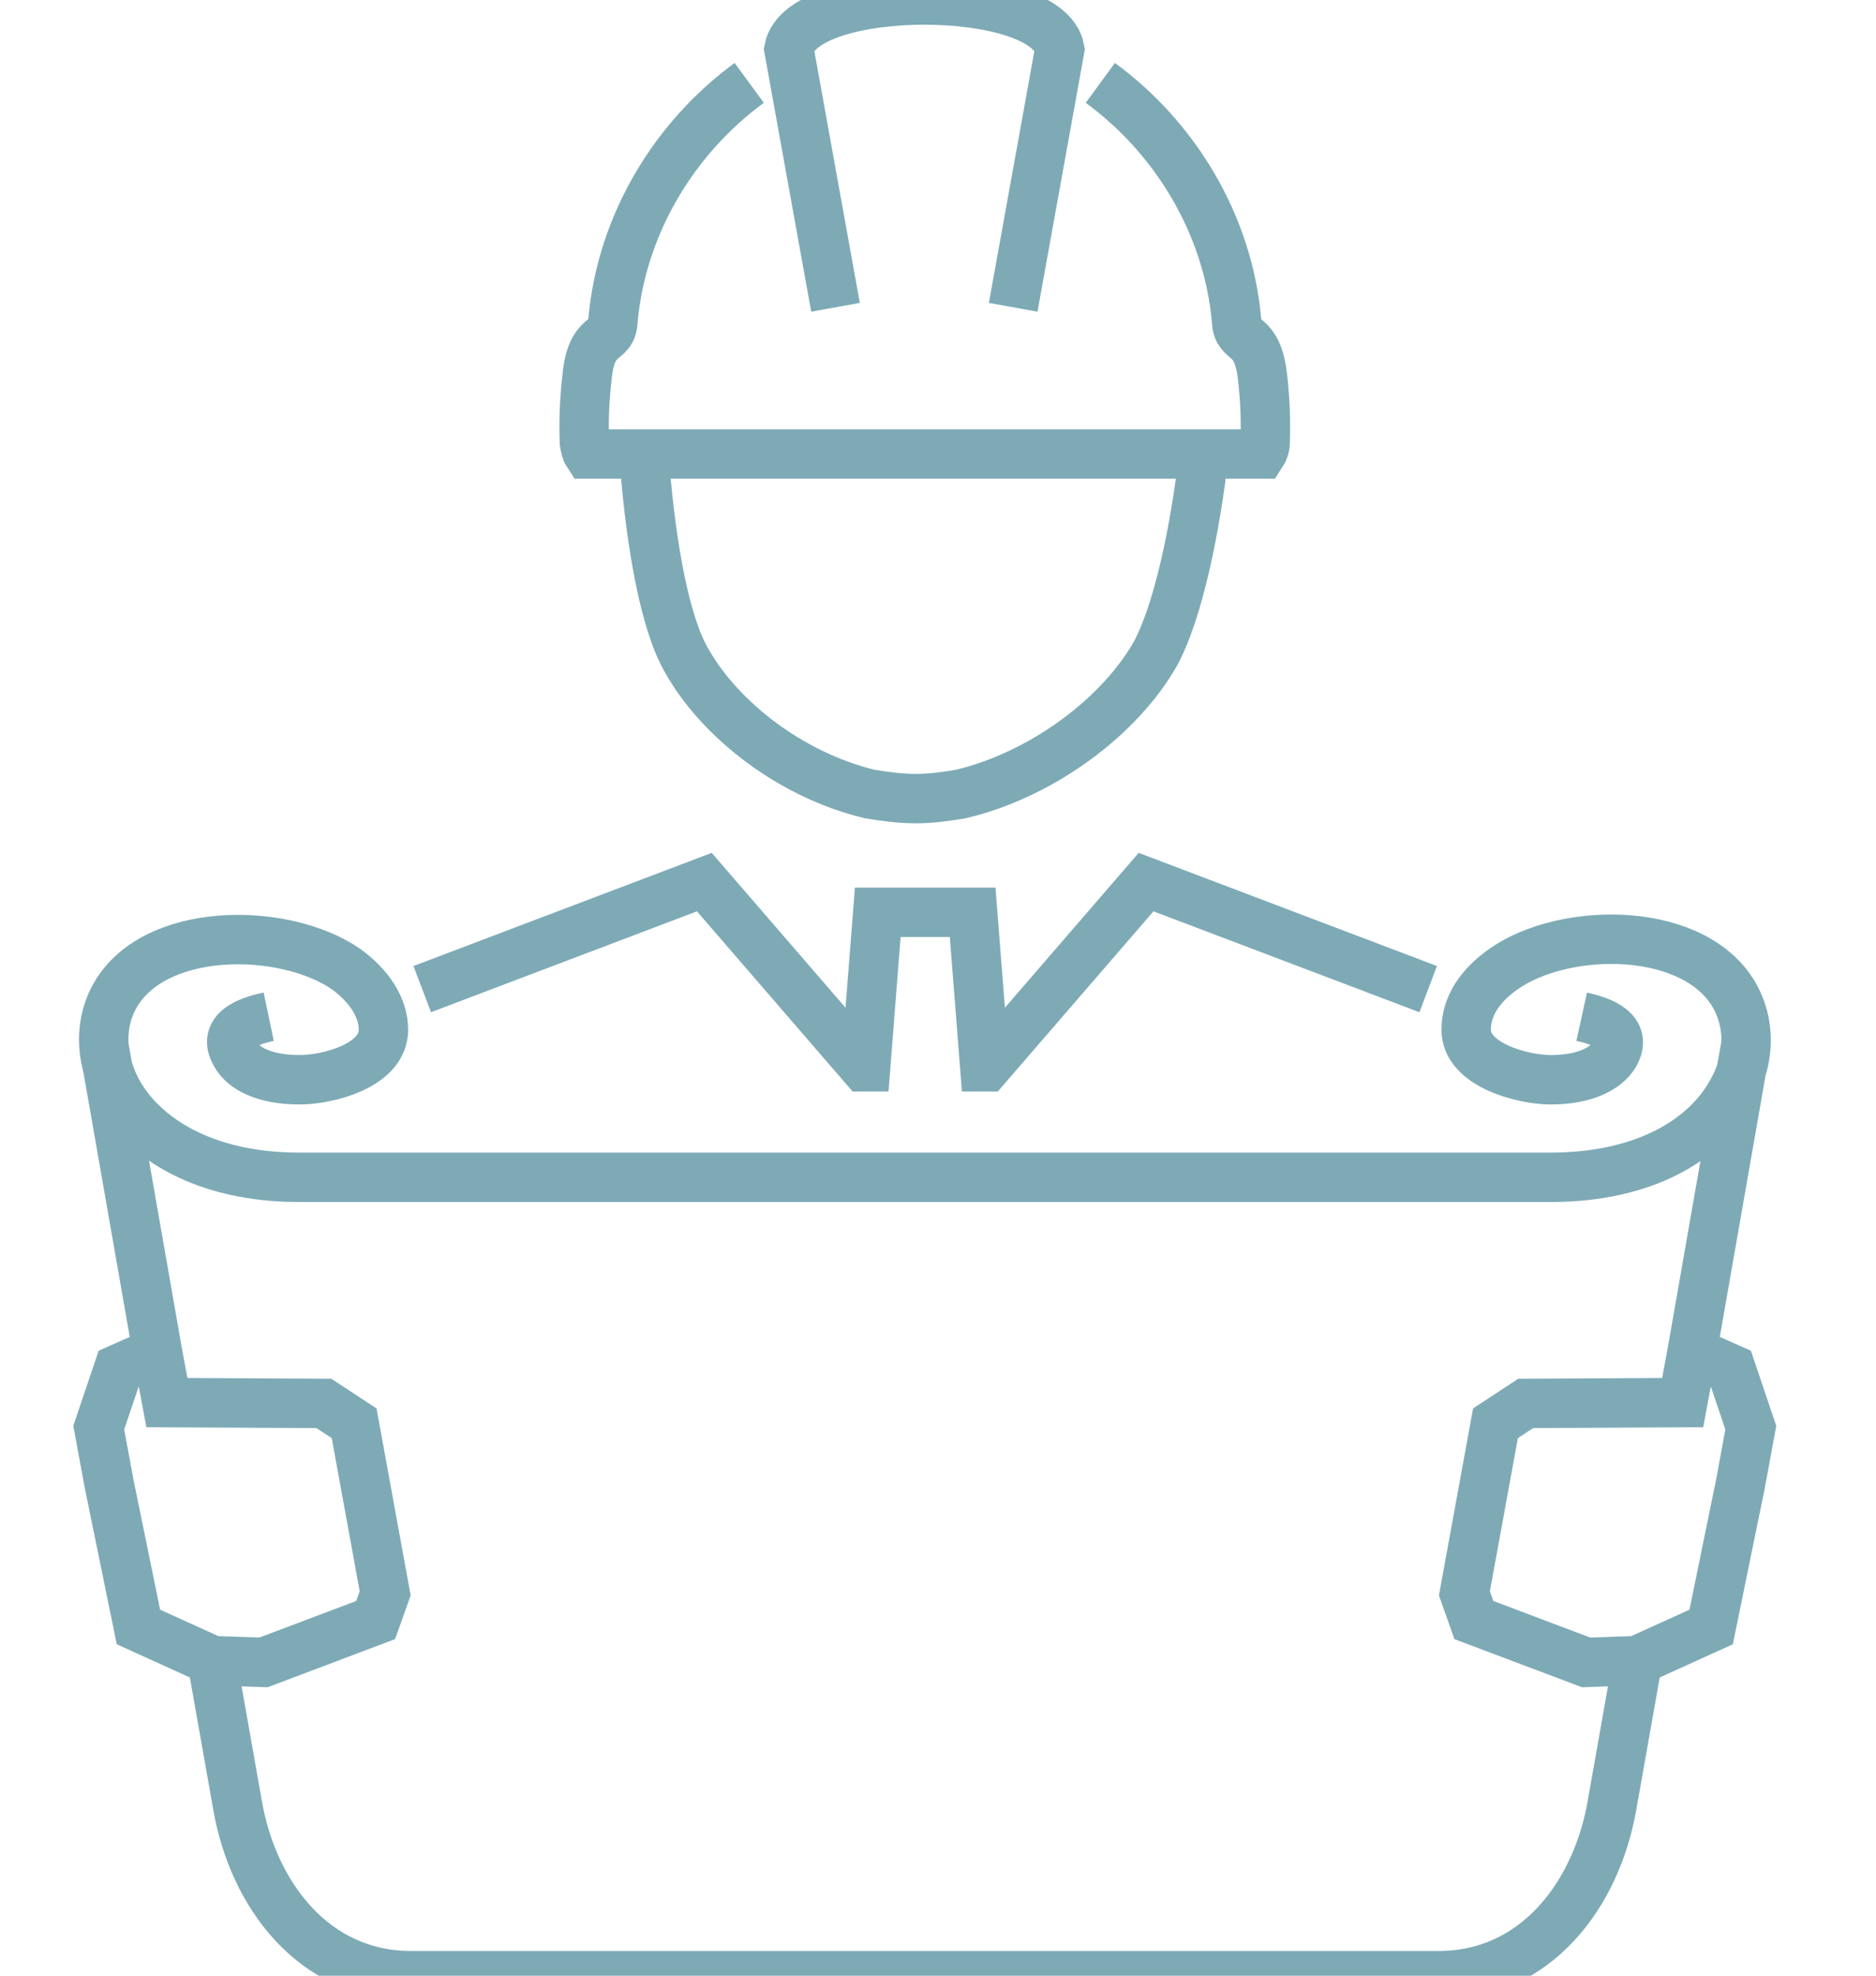 <svg width="38" height="40" viewBox="0 0 38 40" fill="none" xmlns="http://www.w3.org/2000/svg">
<g clip-path="url(#clip0_489_8475)">
<path d="M8.553 20.026L14.267 17.859L17.5 21.599H17.535L17.78 18.471H19.702L19.947 21.599H19.982L23.215 17.859L28.929 20.026M15.176 1.678C13.673 2.779 12.59 4.526 12.415 6.501C12.398 6.972 11.978 6.693 11.891 7.637C11.838 8.091 11.821 8.528 11.838 8.965C11.856 9.069 11.873 9.139 11.908 9.192H13.044M13.044 9.192C13.149 10.73 13.411 12.39 13.831 13.229C14.46 14.469 15.945 15.675 17.622 16.077C18.374 16.199 18.724 16.199 19.457 16.077C21.152 15.675 22.708 14.469 23.407 13.229C23.861 12.39 24.211 10.73 24.385 9.192M13.044 9.192H24.385M24.385 9.192H25.556C25.591 9.139 25.626 9.052 25.626 8.965C25.643 8.528 25.626 8.091 25.574 7.637C25.469 6.693 25.067 6.972 25.049 6.501C24.875 4.526 23.791 2.779 22.288 1.678M20.523 6.221L21.467 0.996C21.222 -0.332 16.225 -0.332 15.98 0.996L16.924 6.221M3.188 27.366L2.402 27.715L2 28.904L2.21 30.039L2.804 32.94L4.307 33.622L5.338 33.657L7.609 32.8L7.802 32.259L7.173 28.816L6.561 28.414L3.381 28.397L3.188 27.366ZM3.188 27.366L2.105 21.18M5.443 20.585C5.023 20.673 4.481 20.865 4.779 21.354C4.936 21.634 5.355 21.861 6.072 21.861C6.631 21.861 7.767 21.581 7.767 20.848C7.767 20.393 7.47 19.956 7.015 19.624C5.757 18.75 3.066 18.733 2.297 20.218C1.983 20.83 2.07 21.529 2.384 22.106C2.909 23.049 4.149 23.836 6.054 23.836C14.512 23.836 22.952 23.836 31.41 23.836C33.315 23.836 34.556 23.067 35.08 22.106C35.412 21.529 35.482 20.83 35.167 20.218C34.398 18.733 31.707 18.733 30.449 19.624C29.977 19.956 29.698 20.376 29.698 20.848C29.698 21.564 30.851 21.861 31.41 21.861C32.109 21.861 32.529 21.634 32.703 21.354C32.983 20.865 32.441 20.673 32.039 20.585M4.272 33.499L4.813 36.557C5.128 38.357 6.351 40 8.326 40C15.263 40 22.201 40 29.139 40C31.113 40 32.336 38.357 32.651 36.557L33.193 33.499M34.276 27.366L35.062 27.715L35.464 28.904L35.255 30.039L34.661 32.94L33.158 33.622L32.127 33.657L29.855 32.8L29.663 32.259L30.292 28.816L30.904 28.414L34.084 28.397L34.276 27.366ZM34.276 27.366L35.359 21.18" stroke="#9DD5E3" stroke-miterlimit="22.926"/>
<path d="M8.553 20.026L14.267 17.859L17.5 21.599H17.535L17.78 18.471H19.702L19.947 21.599H19.982L23.215 17.859L28.929 20.026M15.176 1.678C13.673 2.779 12.59 4.526 12.415 6.501C12.398 6.972 11.978 6.693 11.891 7.637C11.838 8.091 11.821 8.528 11.838 8.965C11.856 9.069 11.873 9.139 11.908 9.192H13.044M13.044 9.192C13.149 10.73 13.411 12.39 13.831 13.229C14.46 14.469 15.945 15.675 17.622 16.077C18.374 16.199 18.724 16.199 19.457 16.077C21.152 15.675 22.708 14.469 23.407 13.229C23.861 12.39 24.211 10.73 24.385 9.192M13.044 9.192H24.385M24.385 9.192H25.556C25.591 9.139 25.626 9.052 25.626 8.965C25.643 8.528 25.626 8.091 25.574 7.637C25.469 6.693 25.067 6.972 25.049 6.501C24.875 4.526 23.791 2.779 22.288 1.678M20.523 6.221L21.467 0.996C21.222 -0.332 16.225 -0.332 15.98 0.996L16.924 6.221M3.188 27.366L2.402 27.715L2 28.904L2.21 30.039L2.804 32.94L4.307 33.622L5.338 33.657L7.609 32.8L7.802 32.259L7.173 28.816L6.561 28.414L3.381 28.397L3.188 27.366ZM3.188 27.366L2.105 21.18M5.443 20.585C5.023 20.673 4.481 20.865 4.779 21.354C4.936 21.634 5.355 21.861 6.072 21.861C6.631 21.861 7.767 21.581 7.767 20.848C7.767 20.393 7.47 19.956 7.015 19.624C5.757 18.75 3.066 18.733 2.297 20.218C1.983 20.83 2.07 21.529 2.384 22.106C2.909 23.049 4.149 23.836 6.054 23.836C14.512 23.836 22.952 23.836 31.41 23.836C33.315 23.836 34.556 23.067 35.08 22.106C35.412 21.529 35.482 20.83 35.167 20.218C34.398 18.733 31.707 18.733 30.449 19.624C29.977 19.956 29.698 20.376 29.698 20.848C29.698 21.564 30.851 21.861 31.41 21.861C32.109 21.861 32.529 21.634 32.703 21.354C32.983 20.865 32.441 20.673 32.039 20.585M4.272 33.499L4.813 36.557C5.128 38.357 6.351 40 8.326 40C15.263 40 22.201 40 29.139 40C31.113 40 32.336 38.357 32.651 36.557L33.193 33.499M34.276 27.366L35.062 27.715L35.464 28.904L35.255 30.039L34.661 32.94L33.158 33.622L32.127 33.657L29.855 32.8L29.663 32.259L30.292 28.816L30.904 28.414L34.084 28.397L34.276 27.366ZM34.276 27.366L35.359 21.18" stroke="black" stroke-opacity="0.2" stroke-miterlimit="22.926"/>
</g>
<defs>
<clipPath id="clip0_489_8475">
<rect width="38" height="40" fill="white"/>
</clipPath>
</defs>
</svg>
